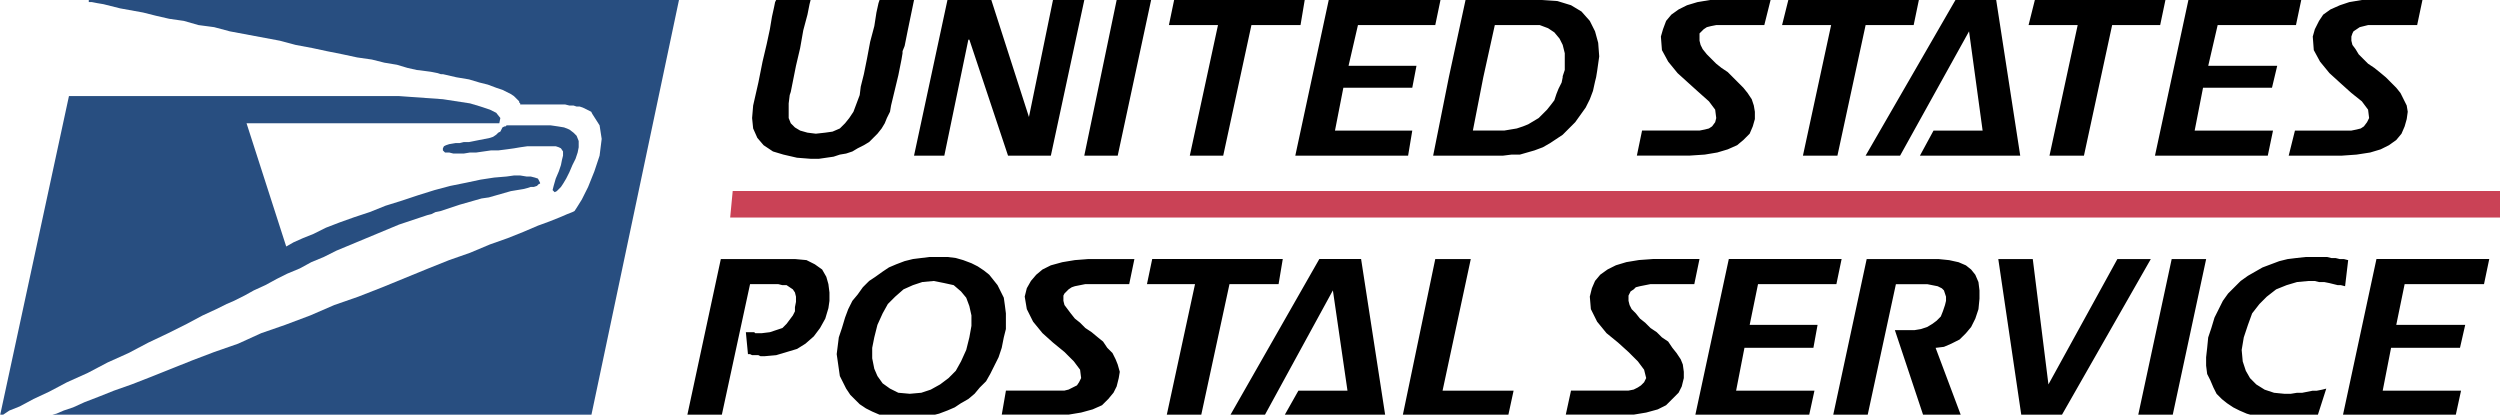 <svg xmlns="http://www.w3.org/2000/svg" id="Layer_1" viewBox="0 0 2277.076 377.719"><path d="M80.866,1.906h2.853l4.773.934,5.707.96,15.214,3.813,20.933,3.787,11.426,2.879,12.373,2.84,13.32,1.907,13.307,3.813,14.28,1.894,14.267,3.813,45.667,8.547,14.28,3.813,15.227,2.853,13.294,2.853,14.293,2.853,13.307,2.853,13.333,1.907,11.413,2.866,11.426,1.894,9.507,2.84,8.56,1.92,7.6.934,6.666.96,4.773.96,2.84.947h1.894l12.386,2.853,11.413,1.907,9.52,2.853,7.6,1.894,7.626,2.866,5.707,1.907,7.6,3.8,2.853,1.907,4.76,4.747v.96l.973.947v.947h40.881l3.826.96h3.8l2.853.947h2.853l2.853.96,7.613,3.787.947,1.92,6.666,10.454,1.907,12.36-1.907,15.24-4.747,14.267-5.72,14.267-5.72,11.426-4.747,7.613-1.894,2.853-1.907.973-4.76,1.868-6.666,2.866-9.52,3.8-10.467,3.826-13.307,5.694-14.28,5.707-16.173,5.72-18.08,7.6-19.04,6.666-19.001,7.6-41.866,17.146-21.893,8.56-21.893,7.626-21.867,9.468-22.827,8.586-21.893,7.6-20.946,9.533-21.867,7.626-19.986,7.6-38.066,15.213-17.12,6.666-16.173,5.707-14.267,5.694-12.36,4.76-10.48,4.76-8.547,2.866-6.666,2.866-3.813.934-.96.934h491.904L618.437-0H80.866v1.907Z" fill="#284e80" fill-rule="evenodd"></path><path d="M449.091,124.639l-2.866.96-19.027,3.787h-4.76l-3.813.947h-3.787l-5.733.973-2.84.947-1.907.947-.96,1.92v1.881l1.92,1.907h3.787l3.813.947h9.52l5.707-.947h5.707l13.333-1.907h6.666l7.6-.96,6.653-.921,5.733-.973,6.641-.947h25.693l2.84.947,1.92.973,1.894,2.84v3.8l-.947,3.8-.947,4.76-1.92,5.707-2.84,6.666-1.907,6.666-.947,3.8,1.894,1.907,1.907-.96,3.813-3.813,1.894-2.84,2.853-4.76,2.866-5.707,2.853-6.666,2.84-5.694,1.907-5.72.947-4.76v-5.707l-1.894-4.76-2.853-2.853-3.8-2.853-4.76-1.907-5.72-.947-6.641-.96h-39.973l-.947.96h-.96l-1.894.947-1.92,3.813-1.881.947-1.907,1.907-2.853,1.907 0.0 0Z" fill="#284e80" fill-rule="evenodd"></path><path d="M62.8,87.533L0,378.652l2.866-.934,5.707-3.8,9.507-3.8,12.386-6.666,14.254-6.653,16.186-8.56,19.027-8.573,18.08-9.52,19.027-8.56,18.067-9.52,18.08-8.573,17.12-8.56,14.28-7.626,12.36-5.694,9.52-4.734,6.666-2.866,9.507-4.76,8.573-4.76,10.454-4.773,10.467-5.694,9.52-4.76,11.413-4.76,10.467-5.707,11.413-4.734,11.426-5.733,57.08-23.774,25.693-8.573,3.8-.96,3.8-1.868,4.76-.973,17.12-5.707,19.999-5.707,6.653-.96,19.973-5.707,11.426-1.894,3.8-.96,2.853-.96h2.866l2.84-.934,1.907-1.907h.96v-.973l-1.92-3.787-2.853-.947-3.8-.96h-3.8l-5.694-.934h-5.733l-6.653.934-11.413.96-12.373,1.894-13.32,2.84-14.28,2.879-14.254,3.8-15.227,4.76-14.28,4.76-15.214,4.747-14.267,5.733-14.293,4.734-13.307,4.76-12.36,4.76-11.439,5.707-9.507,3.8-8.56,3.826-6.666,3.8-36.147-112.279h230.252l.934-4.747-3.787-4.773-5.72-2.853-8.56-2.853-9.52-2.853-24.746-3.8-39.947-2.853H62.8v0Z" fill="#284e80" fill-rule="evenodd"></path><path d="M2277.076,198.165H665.064l2.309-24.215h1612.038l-2.334,24.215Z" fill="#ca4256" fill-rule="evenodd"></path><path d="M738.317,144.626l-12.373-.96-12.36-2.853-9.52-2.853-8.56-5.707-5.694-6.653-3.813-8.586-.96-9.494.96-11.426,4.76-20.933,3.8-19.027,3.813-16.186,2.853-13.307,1.907-11.413,1.894-8.56.96-4.747.934-1.907h31.4l-.96,3.787-1.894,9.52-3.813,14.267-2.853,16.186-3.8,16.186-4.747,23.774-.96,2.853-.934,7.613v13.333l1.894,4.747,3.8,3.8,4.747,2.853,6.666,1.894,7.613.947,8.56-.947,6.666-.947,6.653-2.866,4.76-4.747,3.813-4.747,3.813-5.733,5.707-15.213.934-7.613,2.853-11.413,2.879-14.267,2.853-15.227,3.787-14.293,1.92-12.36,1.894-8.573.96-2.84h31.4l-5.707,27.587-2.853,14.293-1.907,4.747v1.894l-.96,5.72-2.853,14.267-6.641,27.6-.96,5.694-2.853,5.733-1.92,4.747-2.853,4.747-3.787,4.76-7.613,7.6-4.773,2.866-5.694,2.866-4.76,2.853-5.694,1.894-5.72.96-5.72,1.894-13.307,1.92h-7.639 0ZM2201.618,22.84h-44.707l-7.6,1.894-5.694,3.813-.96,1.894-.96,2.866v3.8l.96,3.813,2.84,3.813,2.866,4.747,8.56,8.56,5.694,3.8,4.76,3.813,5.72,4.76,9.494,9.52,3.826,4.76,5.694,11.413.934,5.694-.934,6.666-1.894,6.679-2.866,6.653-4.76,5.707-6.667,4.76-7.6,3.787-9.52,2.853-12.36,1.907-13.32.947h-48.507l5.694-22.827h51.373l4.76-.96,3.8-.96,2.866-1.894,2.866-3.813,1.881-3.787-.934-7.626-5.694-7.613-9.52-7.6-9.52-8.56-10.441-9.507-8.586-10.48-5.694-10.48-.934-12.36,1.881-6.653,3.826-7.6,3.8-5.707,6.667-4.76,8.56-3.8,8.56-2.853,11.426-1.907h55.173l-4.812,22.827h0ZM2091.245,22.84h-71.334l-8.586,37.106h62.825l-4.76,19.973h-62.8l-7.626,39.013h71.36l-4.76,22.827h-102.746L1993.271 0h102.772l-4.799,22.84v-0ZM1967.552,22.84h-43.747l-25.68,118.92h-31.387l25.68-118.92h-44.733l5.72-22.84h118.933l-4.786,22.84h0ZM1748.739,141.76l12.386-22.827h44.707l-12.36-90.386-62.8,113.213h-31.413L1781.086-0h37.106l21.893,141.76h-91.346l-0.0 0ZM1743.033,22.84h-43.773l-25.68,118.92h-31.413l25.68-118.92h-44.681l5.694-22.84h118.907l-4.734,22.84h0ZM1606.98,22.84h-43.773l-4.76.934-3.8.96-2.866,1.907-3.8,3.787v6.666l.96,3.813,1.894,3.813,3.8,4.747,8.56,8.56,4.76,3.8,5.72,3.813,14.241,14.28,3.826,4.76,3.8,5.707,1.894,5.707.96,5.694v6.666l-1.919,6.679-2.84,6.653-5.72,5.707-5.694,4.76-8.534,3.787-9.52,2.853-11.426,1.907-14.267.947h-47.573l4.734-22.827h52.333l4.76-.947,3.8-.96,2.866-1.894,2.84-3.813.96-3.787-.96-7.626-5.694-7.613-8.56-7.6-9.494-8.56-10.493-9.507-8.56-10.48-5.694-10.48-.96-12.36,1.92-6.653,2.84-7.6,4.76-5.707,6.666-4.76,7.626-3.8,9.494-2.853,11.426-1.907h55.173l-5.707,22.827h-0ZM1319.648,70.4l-14.293,71.36h63.759l7.6-.947h7.626l13.294-3.813,7.626-2.853,6.666-3.813,11.426-7.6,11.4-11.426,9.52-13.307,3.8-7.613,2.866-7.6,1.894-8.573.96-3.8.934-5.707,1.894-13.307-.934-12.373-2.866-10.467-4.76-9.507-7.6-8.573-9.494-5.707-12.386-3.8-14.267-.96h-69.453l-15.213,70.387ZM1423.354,70.4l-.96,4.76-2.866,5.707-1.894,4.76-1.881,5.707-2.866,3.787-3.8,4.773-7.626,7.626-9.52,5.694-4.734,1.907-5.694,1.894-11.452,1.907h-28.52l9.494-48.533,10.493-47.56h40.907l7.6,2.853,5.72,3.8,4.734,5.694,2.866,5.707,1.894,7.6v15.227l-1.894,5.707v.986-0ZM1307.287,22.84h-70.426l-8.56,37.106h61.866l-3.826,19.973h-62.774l-7.626,39.013h70.4l-3.8,22.827h-102.746L1210.248 0h101.787l-4.747,22.84-0-0ZM1184.555,22.84h-44.72l-25.693,118.92h-30.44l25.68-118.92h-44.707l4.747-22.84h118.946l-3.813,22.84ZM1018.049,141.76h-30.453L1017.089,0h31.387l-30.427,141.76ZM957.156,141.76h-39.013l-35.2-105.6h-.947l-21.88,105.6h-27.587L862.969,0h39.96l34.266,106.573L959.088,0h28.533l-30.466,141.76h-0ZM696.463,324.426h-3.8l-1.907-.934h-5.707l-1.894-.934h-1.894l-1.907-19.986h7.613l.947.934h5.72l7.6-.934,11.413-3.8,3.813-3.826,5.694-7.626,1.907-3.774v-3.826l.947-4.76v-4.734l-.947-3.826-1.907-2.84-5.694-3.826h-3.813l-3.787-.934h-25.693l-25.693,118.933h-31.4l30.466-141.785h67.547l10.467.96,7.613,3.826,6.653,4.734,3.813,6.666,1.894,6.666.96,7.6v7.626l-.96,6.666-2.853,9.52-4.76,8.56-5.707,7.6-7.6,6.666-7.626,4.76-19.04,5.694-10.48.934-0-0ZM2262.511,258.786h-72.294l-7.626,37.106h62.8l-4.76,20.92h-62.774l-7.626,39.013h71.36l-4.76,21.893h-102.746l30.453-141.785h102.746l-4.773,22.853v-0ZM2135.978,260.692l-3.826-.96h-2.84l-7.6-1.881-4.786-.96h-4.734l-3.826-.96h-5.694l-10.467.96-9.52,2.84-9.494,3.826-8.56,6.666-6.667,6.666-6.667,8.56-3.8,10.467-3.8,11.4-1.919,11.426.96,10.467,2.84,8.56,3.826,6.666,5.694,5.72,7.626,4.76,8.56,2.84,9.494.934h5.694l5.72-.934h4.76l9.52-1.894h3.774l4.786-.934,3.8-.96-7.626,23.787-3.8.934h-4.76l-3.8.96h-4.76l-3.8.934h-21.893l-15.226-1.894-6.667-1.881-6.667-2.866-5.694-2.866-5.694-3.8-4.76-3.8-4.76-4.786-2.866-5.694-2.84-6.666-2.866-5.694-.96-7.6v-7.626l.96-8.56.934-9.52,2.866-8.534,2.866-9.52,7.6-15.227,4.76-6.666,11.426-11.426,6.667-4.76,13.294-7.6,15.226-5.72,7.626-1.894,7.6-.934,8.56-.934h19.986l3.8.934h3.826l3.8.934h3.8l3.8.96-2.814,23.748 0.0 0ZM1979.005,377.719h-31.413l30.453-141.785h31.387l-30.427,141.785h-0ZM1878.126,377.719h-37.106l-20.92-141.785h31.413l14.267,114.199,62.8-114.199h30.453l-80.905,141.785ZM1763.006,316.826l22.853,60.893h-34.279l-25.68-77.053h18.106l5.694-.96,5.694-1.894,4.76-2.866,3.8-2.84,3.8-3.826,1.894-4.734,1.919-5.694.934-3.826v-3.8l-1.894-5.72-1.894-1.894-3.8-1.894-9.52-1.894h-28.547l-25.68,118.933h-31.387l30.453-141.785h65.64l9.494.96,8.586,1.894,6.667,2.866,4.76,3.8,3.8,4.76,2.866,6.666.934,7.6v7.6l-.934,9.52-2.866,8.586-3.8,7.6-4.76,5.694-5.72,5.694-7.6,3.826-6.667,2.866-7.626.921-0.0 0ZM1672.646,258.786h-71.386l-7.6,37.106h61.84l-3.8,20.92h-62.8l-7.6,39.013h71.36l-4.76,21.893h-103.706l30.453-141.785h102.746l-4.747,22.853-0-0ZM1543.22,258.786h-39.947l-9.52,1.894-3.8.96-1.894,1.894-2.866,1.894-1.894,3.8v4.76l.96,3.826,1.894,3.774,3.8,3.826,3.8,4.76,4.76,3.774,4.76,4.786,5.694,3.8,4.76,4.734,5.694,3.826,3.826,5.694,3.8,4.76,3.8,5.694,1.92,4.76.908,6.666v5.694l-1.881,7.626-2.866,5.694-11.426,11.426-7.6,3.8-10.493,2.866-11.4,1.894h-61.84l4.76-21.893h52.307l4.76-.934,3.8-1.92,2.866-1.894,2.84-2.84,1.894-3.826-1.894-7.6-5.694-7.626-8.56-8.534-9.494-8.586-10.493-8.56-8.56-10.467-5.694-11.426-.96-11.4,1.894-7.626,2.866-6.666,4.76-5.694,6.666-4.76,7.6-3.8,9.52-2.866,11.426-1.894,13.294-.96h41.879l-4.734,22.892h0ZM1373.887,377.719h-96.106l29.506-141.785h32.347l-25.706,119.893h64.693l-4.734,21.893v-0ZM1170.262,377.719l12.36-21.893h44.707l-13.294-91.346-61.84,113.226h-31.4l80.879-141.785h38.053l21.893,141.785h-91.359v.013h0ZM1164.568,258.786h-44.72l-25.693,118.933h-31.4l25.706-118.933h-43.773l4.773-22.853h118.92l-3.813,22.853ZM1028.515,258.786h-39.973l-9.507,1.894-2.853.96-2.853,1.894-3.787,3.8-.96,1.894v4.76l.96,3.826,5.694,7.6,3.787,4.76,4.76,3.774,4.747,4.786,5.72,3.8,5.707,4.734,4.747,3.826,3.813,5.694,4.76,4.76,2.853,5.694,1.907,4.76,1.894,6.666-.947,5.694-1.907,7.626-2.853,5.694-4.747,5.72-5.72,5.694-8.56,3.8-10.454,2.866-11.426,1.894h-60.88l3.8-21.893h53.293l3.787-.934,7.613-3.826,1.894-2.84,1.907-3.826-.96-7.6-5.707-7.626-8.547-8.534-10.48-8.586-9.52-8.56-8.56-10.467-5.707-11.426-1.907-11.4,1.907-7.626,3.787-6.666,4.799-5.616,5.694-4.76,7.613-3.8,10.454-2.866,11.413-1.894,12.36-.96h41.879l-4.734,22.84-0-0ZM764.01,307.293l-1.92,15.252,2.866,19.96,5.72,11.426,3.787,5.694,8.573,8.56,5.694,3.8,5.707,2.866,6.666,2.866,7.6,1.894,7.613.934h16.186l15.213-1.894,7.6-1.881,7.613-2.866,6.666-2.866,5.707-3.8,6.666-3.8,5.707-4.786,4.747-5.694,5.72-5.694,3.787-6.666,7.613-15.227,2.853-8.56,1.894-9.52,1.907-7.6v-14.267l-.96-7.6-.947-6.666-5.707-11.452-7.561-9.481-4.773-3.8-5.707-3.8-5.707-2.866-7.613-2.866-6.666-1.894-7.6-.934h-16.186l-15.213,1.881-7.6,1.894-7.613,2.892-6.666,2.84-5.694,3.8-6.666,4.76-5.707,3.8-5.707,5.72-4.76,6.666-4.76,5.694-3.8,7.6-2.853,7.626-2.853,9.52-2.866,8.534-0.0 0ZM882.93,307.293l-2.853,11.426-4.747,10.467-4.773,8.56-6.641,6.666-7.613,5.72-8.573,4.76-8.56,2.84-10.48.934-10.48-.934-7.6-3.8-6.666-4.76-4.747-6.666-2.866-6.666-1.894-9.494v-9.52l1.894-9.52,2.866-11.4,4.747-10.467,4.76-8.56,6.666-6.666,7.6-6.666,8.573-3.826,8.56-2.84,10.467-.96,9.52,1.92,8.56,1.881,6.666,5.72,4.747,5.72,2.853,7.6,1.907,8.534v9.52l-1.894,10.48h-0Z" fill-rule="evenodd"></path></svg>